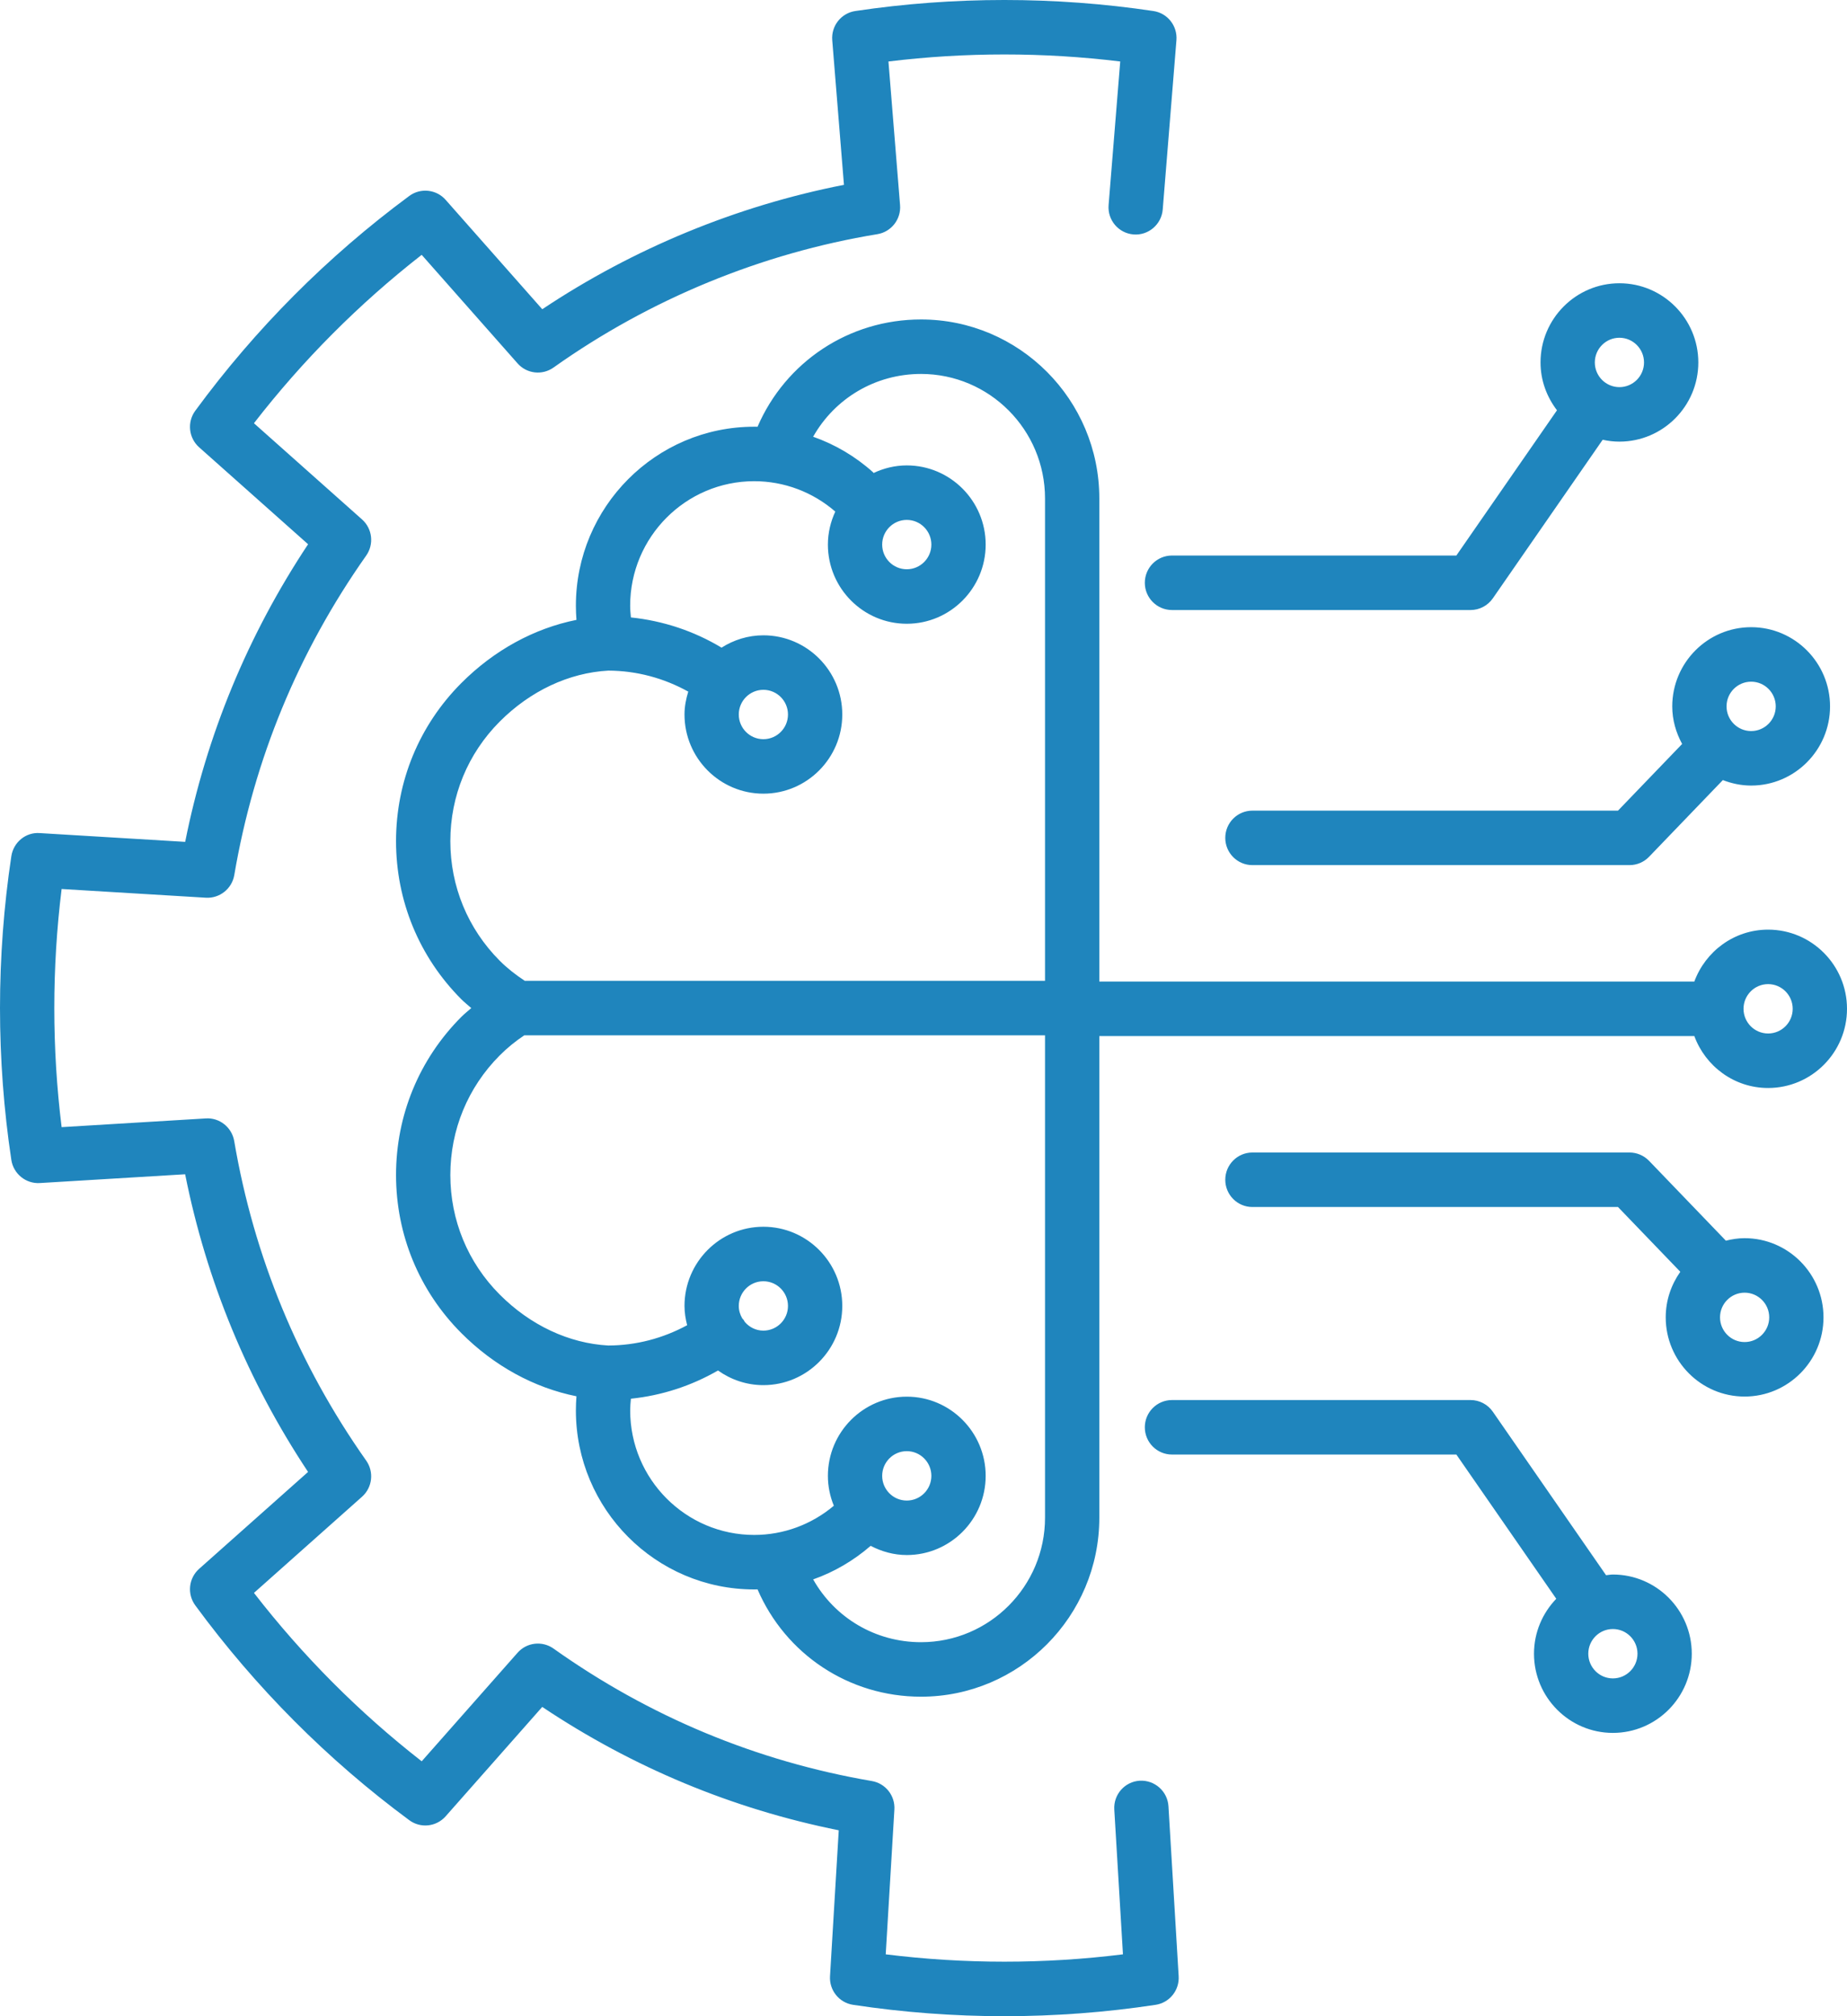 <svg width="88" height="96" viewBox="0 0 88 96" fill="none" xmlns="http://www.w3.org/2000/svg">
<path d="M55.671 86.004L56.157 94.097C56.197 94.767 55.722 95.358 55.06 95.458C52.69 95.818 50.264 96 47.852 96C45.442 96 43.017 95.818 40.644 95.458C39.982 95.358 39.506 94.767 39.546 94.097L39.962 87.148C34.894 86.129 30.152 84.157 25.835 81.274L21.233 86.482C20.789 86.984 20.037 87.065 19.498 86.666C15.605 83.79 12.176 80.349 9.305 76.44C8.907 75.9 8.986 75.145 9.487 74.7L14.678 70.085C11.804 65.755 9.838 60.998 8.821 55.912L1.896 56.33C1.236 56.371 0.641 55.893 0.54 55.229C0.182 52.853 0 50.42 0 47.999C0 45.577 0.182 43.145 0.54 40.768C0.64 40.104 1.227 39.616 1.896 39.667L8.823 40.085C9.839 35.001 11.805 30.243 14.679 25.914L9.487 21.297C8.987 20.852 8.907 20.097 9.304 19.557C12.172 15.652 15.601 12.212 19.498 9.331C20.037 8.933 20.789 9.014 21.232 9.515L25.836 14.724C30.179 11.83 35.105 9.8 40.21 8.801L39.652 1.913C39.597 1.232 40.078 0.625 40.751 0.525C45.434 -0.175 50.269 -0.175 54.952 0.525C55.626 0.625 56.105 1.232 56.051 1.913L55.398 9.975C55.34 10.69 54.709 11.222 54.004 11.163C53.292 11.105 52.761 10.479 52.819 9.765L53.373 2.928C49.714 2.481 45.989 2.481 42.33 2.928L42.883 9.765C42.938 10.438 42.467 11.041 41.803 11.15C36.286 12.054 30.951 14.25 26.373 17.5C25.834 17.883 25.095 17.797 24.659 17.302L20.091 12.134C17.103 14.466 14.421 17.156 12.099 20.152L17.25 24.733C17.743 25.172 17.828 25.913 17.448 26.453C14.214 31.036 12.1 36.155 11.162 41.668C11.05 42.32 10.461 42.784 9.809 42.744L2.936 42.329C2.704 44.202 2.587 46.104 2.587 47.999C2.587 49.894 2.704 51.796 2.936 53.668L9.807 53.253C10.459 53.209 11.048 53.678 11.159 54.33C12.098 59.844 14.214 64.963 17.447 69.545C17.828 70.085 17.743 70.826 17.249 71.266L12.1 75.845C14.424 78.844 17.105 81.534 20.092 83.863L24.659 78.695C25.095 78.2 25.834 78.114 26.373 78.496C30.942 81.74 36.045 83.862 41.54 84.803C42.19 84.915 42.653 85.499 42.613 86.159L42.2 93.054C45.941 93.521 49.771 93.521 53.503 93.054L53.09 86.16C53.047 85.445 53.59 84.83 54.303 84.787C55.013 84.749 55.628 85.289 55.671 86.004ZM83.433 29.863C85.505 29.863 87.192 31.555 87.192 33.634C87.192 35.713 85.505 37.404 83.433 37.404C82.957 37.404 82.505 37.306 82.085 37.143L78.569 40.796C78.325 41.049 77.99 41.192 77.638 41.192H59.671C58.957 41.192 58.378 40.612 58.378 39.895C58.378 39.178 58.957 38.598 59.671 38.598H77.089L80.145 35.423C79.854 34.888 79.674 34.285 79.674 33.634C79.675 31.554 81.361 29.863 83.433 29.863ZM82.261 33.634C82.261 34.282 82.787 34.809 83.433 34.809C84.08 34.809 84.605 34.282 84.605 33.634C84.605 32.985 84.08 32.458 83.433 32.458C82.787 32.458 82.261 32.985 82.261 33.634ZM69.388 26.451L74.182 19.535C73.698 18.901 73.398 18.117 73.398 17.258C73.398 15.179 75.085 13.487 77.157 13.487C79.229 13.487 80.916 15.179 80.916 17.258C80.916 19.337 79.229 21.028 77.157 21.028C76.883 21.028 76.617 20.995 76.359 20.939L71.126 28.489C70.884 28.838 70.488 29.046 70.064 29.046H55.839C55.125 29.046 54.545 28.465 54.545 27.749C54.545 27.032 55.125 26.451 55.839 26.451H69.388V26.451ZM75.985 17.258C75.985 17.906 76.51 18.433 77.157 18.433C77.804 18.433 78.329 17.906 78.329 17.258C78.329 16.61 77.803 16.082 77.157 16.082C76.51 16.082 75.985 16.609 75.985 17.258ZM80.604 78.74C80.604 80.819 78.918 82.511 76.845 82.511C74.773 82.511 73.087 80.819 73.087 78.74C73.087 77.724 73.494 76.804 74.148 76.125L69.388 69.257H55.839C55.125 69.257 54.545 68.676 54.545 67.959C54.545 67.243 55.125 66.662 55.839 66.662H70.064C70.488 66.662 70.884 66.87 71.126 67.219L76.521 75.003C76.63 74.993 76.734 74.97 76.845 74.97C78.918 74.97 80.604 76.661 80.604 78.74ZM78.018 78.74C78.018 78.092 77.492 77.565 76.846 77.565C76.199 77.565 75.674 78.092 75.674 78.74C75.674 79.388 76.199 79.916 76.846 79.916C77.492 79.916 78.018 79.388 78.018 78.74ZM86.88 62.725C86.88 64.804 85.194 66.496 83.121 66.496C81.049 66.496 79.363 64.804 79.363 62.725C79.363 61.916 79.624 61.17 80.058 60.555L77.089 57.471H59.671C58.957 57.471 58.378 56.89 58.378 56.173C58.378 55.457 58.957 54.876 59.671 54.876H77.638C77.989 54.876 78.325 55.02 78.569 55.272L82.229 59.074C82.516 59.003 82.812 58.955 83.121 58.955C85.194 58.955 86.88 60.646 86.88 62.725ZM84.294 62.725C84.294 62.077 83.768 61.55 83.122 61.55C82.475 61.55 81.95 62.077 81.95 62.725C81.95 63.373 82.475 63.901 83.122 63.901C83.768 63.901 84.294 63.373 84.294 62.725ZM88 48.034C88 50.113 86.314 51.804 84.241 51.804C82.625 51.804 81.256 50.77 80.726 49.331H52.377V72.265C52.377 76.963 48.566 80.787 43.881 80.787C40.45 80.787 37.43 78.77 36.093 75.678C36.04 75.68 35.986 75.68 35.933 75.68C31.248 75.68 27.438 71.857 27.438 67.158C27.438 66.933 27.447 66.707 27.465 66.483C25.447 66.078 23.537 65.037 21.976 63.47C19.972 61.46 18.869 58.788 18.869 55.946C18.869 53.104 19.972 50.432 21.976 48.423C22.126 48.272 22.294 48.14 22.454 47.999C22.294 47.858 22.126 47.725 21.976 47.575C19.972 45.565 18.869 42.893 18.869 40.052C18.869 37.209 19.972 34.538 21.976 32.528C23.537 30.961 25.447 29.92 27.465 29.515C27.447 29.29 27.438 29.065 27.438 28.84C27.438 24.141 31.248 20.318 35.933 20.318C35.986 20.318 36.04 20.318 36.093 20.319C37.43 17.228 40.45 15.211 43.881 15.211C48.566 15.211 52.377 19.034 52.377 23.733V46.736H80.726C81.257 45.297 82.626 44.264 84.241 44.264C86.314 44.264 88 45.955 88 48.034ZM23.805 45.74C24.163 46.1 24.571 46.416 25.003 46.701H49.79V23.733C49.79 20.464 47.139 17.805 43.881 17.805C41.709 17.805 39.775 18.967 38.742 20.795C39.789 21.163 40.761 21.735 41.601 22.491C41.611 22.499 41.614 22.512 41.624 22.521C42.105 22.295 42.637 22.16 43.203 22.16C45.275 22.16 46.962 23.851 46.962 25.93C46.962 28.009 45.275 29.7 43.203 29.7C41.131 29.7 39.445 28.009 39.445 25.93C39.445 25.367 39.576 24.839 39.797 24.359C38.724 23.427 37.357 22.912 35.933 22.912C32.675 22.912 30.024 25.571 30.024 28.84C30.024 29.027 30.042 29.213 30.059 29.399C31.591 29.558 33.057 30.043 34.378 30.837C34.957 30.47 35.638 30.25 36.371 30.25C38.444 30.25 40.13 31.941 40.13 34.02C40.13 36.099 38.444 37.79 36.371 37.79C34.299 37.79 32.613 36.099 32.613 34.02C32.613 33.639 32.686 33.278 32.792 32.931C31.628 32.287 30.333 31.936 28.982 31.931C27.104 32.035 25.266 32.896 23.805 34.362C22.29 35.882 21.456 37.902 21.456 40.051C21.456 42.2 22.29 44.22 23.805 45.74ZM35.199 34.02C35.199 34.669 35.725 35.196 36.371 35.196C37.018 35.196 37.543 34.669 37.543 34.02C37.543 33.372 37.018 32.845 36.371 32.845C35.725 32.845 35.199 33.372 35.199 34.02ZM43.203 27.105C43.85 27.105 44.375 26.578 44.375 25.93C44.375 25.282 43.85 24.755 43.203 24.755C42.556 24.755 42.031 25.282 42.031 25.93C42.031 26.578 42.556 27.105 43.203 27.105ZM49.79 72.265V49.296H24.98C24.555 49.578 24.16 49.901 23.805 50.257C22.29 51.777 21.456 53.797 21.456 55.946C21.456 58.095 22.29 60.115 23.805 61.635C25.266 63.102 27.104 63.962 28.982 64.066C30.311 64.061 31.588 63.723 32.739 63.099C32.664 62.804 32.613 62.5 32.613 62.181C32.613 60.102 34.299 58.411 36.371 58.411C38.444 58.411 40.13 60.102 40.13 62.181C40.13 64.26 38.444 65.952 36.371 65.952C35.565 65.952 34.822 65.691 34.209 65.255C32.932 65.991 31.527 66.447 30.059 66.599C30.042 66.784 30.025 66.971 30.025 67.158C30.025 70.426 32.675 73.085 35.934 73.085C37.328 73.085 38.665 72.59 39.728 71.695C39.548 71.255 39.445 70.776 39.445 70.272C39.445 68.193 41.132 66.501 43.204 66.501C45.276 66.501 46.962 68.193 46.962 70.272C46.962 72.351 45.276 74.042 43.204 74.042C42.58 74.042 42.001 73.874 41.482 73.604C40.669 74.308 39.742 74.851 38.743 75.202C39.775 77.031 41.709 78.192 43.881 78.192C47.139 78.192 49.79 75.533 49.79 72.265ZM43.203 71.448C43.85 71.448 44.375 70.92 44.375 70.272C44.375 69.624 43.85 69.096 43.203 69.096C42.556 69.096 42.031 69.624 42.031 70.272C42.031 70.92 42.556 71.448 43.203 71.448ZM36.371 63.357C37.018 63.357 37.543 62.83 37.543 62.182C37.543 61.533 37.018 61.006 36.371 61.006C35.725 61.006 35.199 61.533 35.199 62.182C35.199 62.399 35.263 62.6 35.365 62.775C35.387 62.8 35.411 62.822 35.431 62.849C35.452 62.878 35.465 62.91 35.484 62.94C35.699 63.193 36.014 63.357 36.371 63.357ZM85.413 48.034C85.413 47.386 84.888 46.858 84.242 46.858C83.595 46.858 83.07 47.386 83.07 48.034C83.07 48.682 83.595 49.209 84.242 49.209C84.888 49.209 85.413 48.682 85.413 48.034Z" fill="#1F85BD"/>
</svg>
